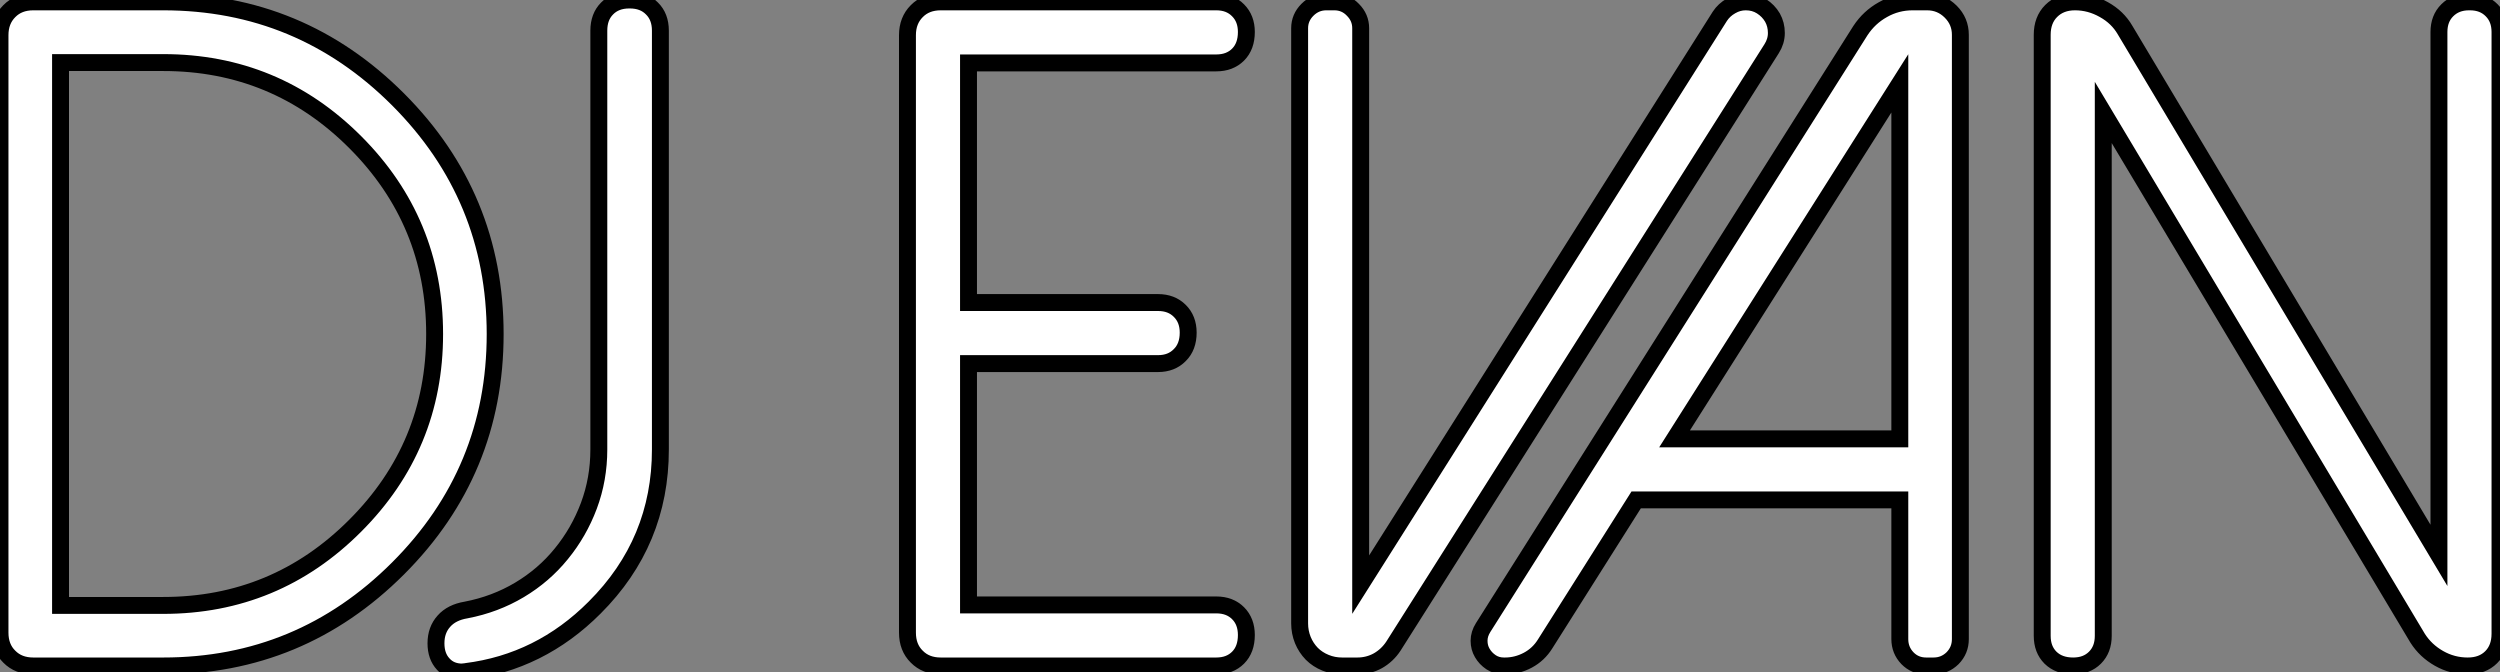 <?xml version="1.0" standalone="no"?>
<svg xmlns="http://www.w3.org/2000/svg" viewBox="2.38 -39.38 147.83 39.74"><rect x="2.38" y="-39.38" width="147.83" height="39.74" fill="#808080" stroke="none"/><path d="M5.96-35.68L5.96-3.58L12.03-3.58Q18.68-3.58 23.38-8.29L23.38-8.29Q28.08-12.99 28.08-19.63L28.08-19.63Q28.08-26.28 23.38-30.98L23.38-30.98Q18.68-35.68 12.03-35.68L12.03-35.68L5.96-35.68ZM12.03 0L4.35 0Q3.47 0 2.93-0.55Q2.38-1.09 2.38-1.97L2.38-1.97L2.38-37.30Q2.38-38.17 2.93-38.72Q3.47-39.27 4.35-39.27L4.35-39.27L12.03-39.27Q20.15-39.27 25.92-33.50L25.92-33.50Q31.66-27.75 31.66-19.63L31.66-19.63Q31.66-11.51 25.92-5.77L25.92-5.77Q20.15 0 12.03 0L12.03 0ZM39.59-39.38L39.62-39.38Q40.44-39.38 40.93-38.88Q41.43-38.39 41.43-37.57L41.43-37.57L41.43-12.80Q41.43-7.33 37.54-3.45L37.54-3.45Q34.32-0.22 29.94 0.33L29.94 0.33Q29.89 0.33 29.83 0.34Q29.78 0.36 29.72 0.36L29.72 0.36Q29.01 0.36 28.59-0.11Q28.16-0.57 28.16-1.34L28.16-1.34Q28.16-2.13 28.63-2.65Q29.09-3.17 29.94-3.31L29.94-3.31Q31.66-3.64 33.10-4.50Q34.54-5.36 35.57-6.63Q36.61-7.90 37.20-9.47Q37.79-11.05 37.79-12.80L37.79-12.80L37.79-37.57Q37.79-38.39 38.28-38.88Q38.77-39.38 39.59-39.38L39.59-39.38Z" fill="white" stroke="black" transform="scale(1,1)"/><path d="M58.01-39.27L74.30-39.27Q75.10-39.27 75.59-38.77Q76.08-38.28 76.08-37.49L76.08-37.49Q76.08-36.64 75.59-36.15Q75.10-35.66 74.30-35.66L74.30-35.66L59.65-35.66L59.65-21.49L70.86-21.49Q71.65-21.49 72.14-21Q72.64-20.51 72.64-19.71L72.64-19.71Q72.64-18.87 72.14-18.38Q71.65-17.88 70.86-17.88L70.86-17.88L59.65-17.88L59.65-3.61L74.30-3.61Q75.10-3.61 75.59-3.12Q76.08-2.63 76.08-1.83L76.08-1.83Q76.08-0.98 75.59-0.49Q75.10 0 74.30 0L74.30 0L58.01 0Q57.13 0 56.59-0.55Q56.04-1.09 56.04-1.97L56.04-1.97L56.04-37.30Q56.04-38.17 56.59-38.72Q57.13-39.27 58.01-39.27L58.01-39.27ZM107.14-36.50L107.14-36.50L84.78-1.18Q84.42-0.63 83.86-0.31Q83.30 0 82.64 0L82.64 0L81.74 0Q81.22 0 80.76-0.19Q80.29-0.38 79.95-0.72Q79.61-1.07 79.42-1.53Q79.23-2.00 79.23-2.52L79.23-2.52L79.23-37.71Q79.23-38.34 79.69-38.80Q80.16-39.27 80.81-39.27L80.81-39.27L81.28-39.27Q81.93-39.27 82.38-38.80Q82.84-38.34 82.84-37.71L82.84-37.71L82.84-4.81L104.08-38.42Q104.33-38.80 104.74-39.03Q105.15-39.27 105.61-39.27L105.61-39.27Q106.13-39.27 106.54-39.01Q106.95-38.75 107.19-38.34Q107.42-37.93 107.42-37.43Q107.42-36.94 107.14-36.50ZM118.30-37.32L118.30-37.32L118.30-1.59Q118.30-0.93 117.84-0.46Q117.37 0 116.71 0L116.71 0L116.28 0Q115.62 0 115.17-0.46Q114.72-0.93 114.72-1.59L114.72-1.59L114.72-9.82L99.13-9.82L93.75-1.31Q93.36-0.68 92.72-0.34Q92.08 0 91.37 0L91.37 0L91.31 0Q90.88 0 90.55-0.22Q90.22-0.44 90.03-0.77Q89.84-1.09 89.84-1.49Q89.84-1.89 90.08-2.27L90.08-2.27L112.39-37.57Q112.91-38.36 113.72-38.81Q114.53-39.27 115.48-39.27L115.48-39.27L116.33-39.27Q117.15-39.27 117.73-38.69Q118.30-38.12 118.30-37.32ZM114.72-34.45L101.40-13.43L114.72-13.43L114.72-34.45ZM148.38-39.27L148.43-39.27Q149.23-39.27 149.72-38.77Q150.21-38.28 150.21-37.49L150.21-37.49L150.21-1.91Q150.21-1.04 149.69-0.52Q149.17 0 148.30 0L148.30 0Q147.39 0 146.60-0.45Q145.81-0.90 145.34-1.64L145.34-1.64L126.75-32.73L126.75-1.78Q126.75-0.98 126.26-0.49Q125.77 0 124.97 0L124.97 0Q124.13 0 123.63-0.49Q123.14-0.98 123.14-1.78L123.14-1.78L123.14-37.32Q123.14-38.20 123.67-38.73Q124.21-39.27 125.08-39.27L125.08-39.27Q125.98-39.27 126.79-38.81Q127.60-38.36 128.04-37.60L128.04-37.60L146.60-6.54L146.60-37.49Q146.60-38.28 147.09-38.77Q147.59-39.27 148.38-39.27L148.38-39.27Z" fill="white" stroke="black" transform="scale(1,1)"/></svg>